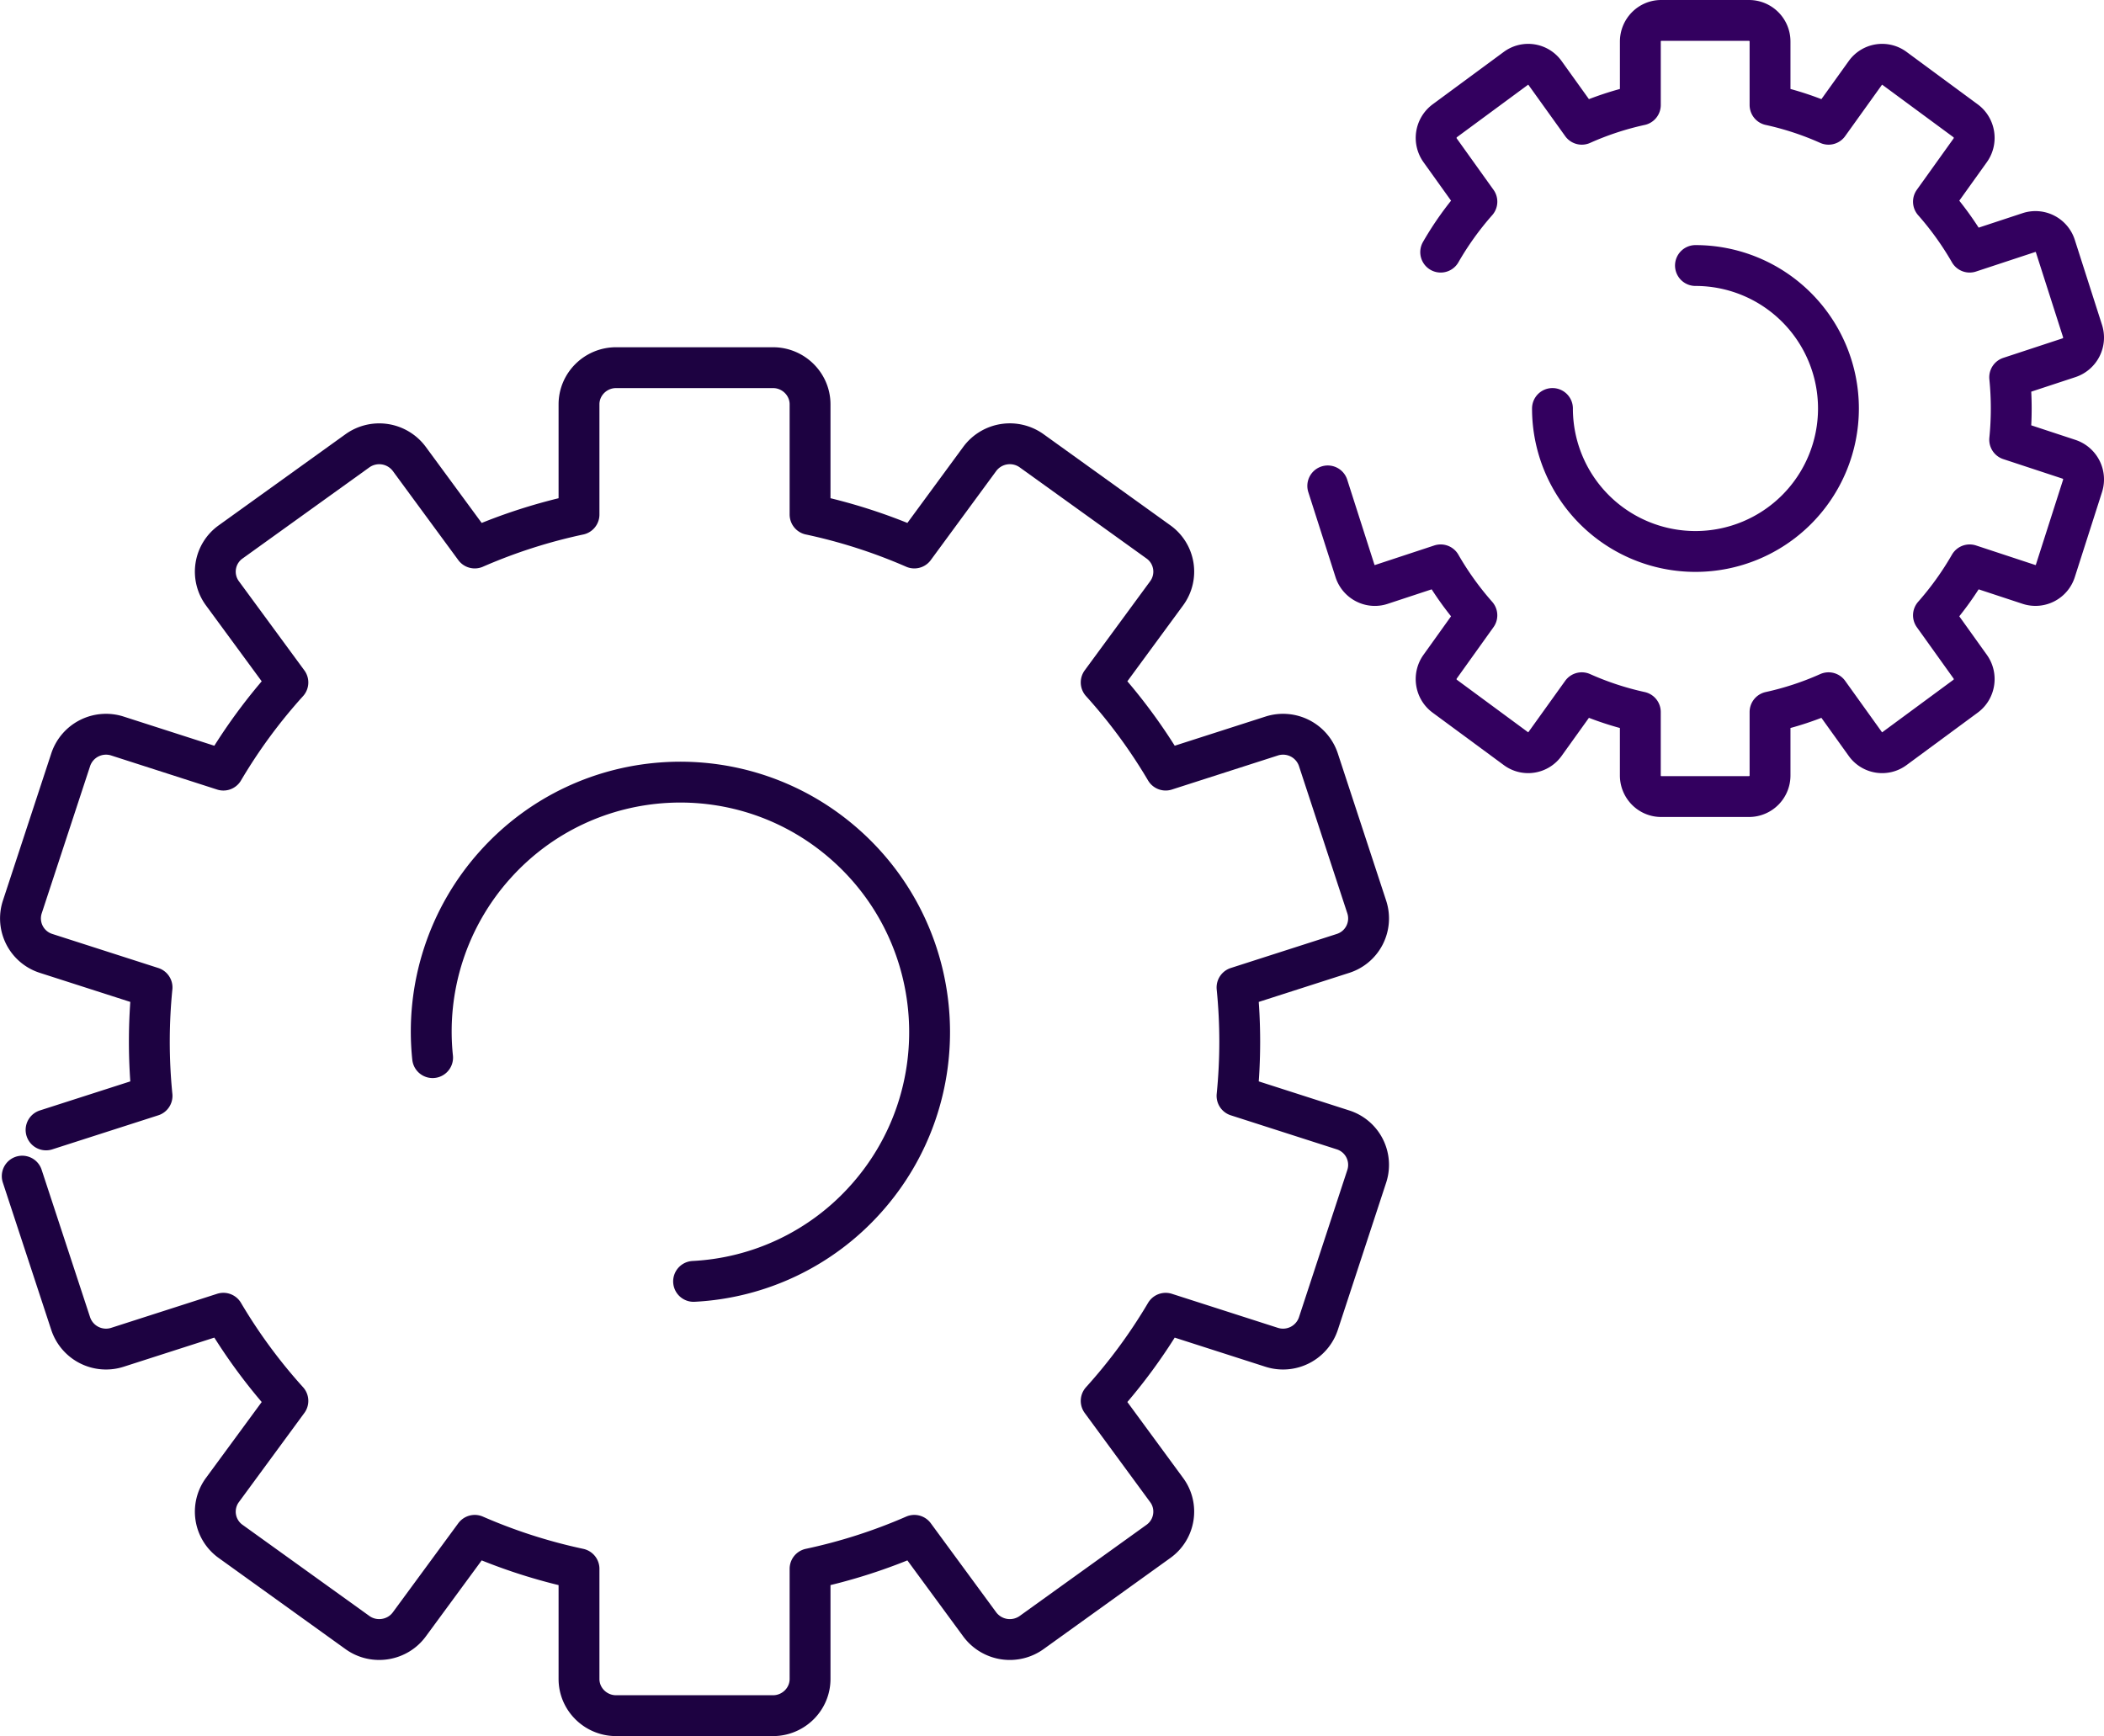 <?xml version="1.0" encoding="UTF-8"?> <svg xmlns="http://www.w3.org/2000/svg" width="103" height="85" viewBox="0 0 103 85"><g fill="none" fill-rule="evenodd" stroke-linecap="round" stroke-linejoin="round" stroke-width="2"><path stroke="#1D0241" d="M21.178 51.782a12.212 12.212 0 0 1 3.064-9.444c4.506-5.02 12.218-5.421 17.227-.9 5.007 4.521 5.415 12.255.908 17.274a12.135 12.135 0 0 1-8.423 4.025"></path><path stroke="#1D0241" d="M1.088 57.584l2.375 7.228a1.823 1.823 0 0 0 2.286 1.152l5.187-1.667a26.51 26.51 0 0 0 3.157 4.291l-3.208 4.369a1.788 1.788 0 0 0 .4 2.507l6.216 4.468c.807.58 1.948.4 2.534-.397l3.206-4.364c1.622.708 3.33 1.261 5.104 1.64v5.394c0 .988.816 1.795 1.815 1.795h7.682c.997 0 1.814-.807 1.814-1.795V76.81a26.653 26.653 0 0 0 5.104-1.639l3.205 4.364a1.834 1.834 0 0 0 2.535.397l6.215-4.468c.806-.58.988-1.708.4-2.507l-3.207-4.369a26.51 26.51 0 0 0 3.156-4.29l5.188 1.666a1.823 1.823 0 0 0 2.286-1.152l2.373-7.228a1.797 1.797 0 0 0-1.163-2.263l-5.19-1.667a26.677 26.677 0 0 0 0-5.308l5.19-1.667a1.797 1.797 0 0 0 1.163-2.263l-2.373-7.228a1.822 1.822 0 0 0-2.286-1.151l-5.188 1.667a26.467 26.467 0 0 0-3.156-4.292l3.208-4.369a1.788 1.788 0 0 0-.4-2.507L50.5 22.068a1.833 1.833 0 0 0-2.535.398L44.76 26.83a26.653 26.653 0 0 0-5.104-1.64v-5.394c0-.988-.817-1.795-1.814-1.795H30.16c-1 0-1.815.807-1.815 1.795v5.395a26.681 26.681 0 0 0-5.104 1.639l-3.206-4.363a1.833 1.833 0 0 0-2.534-.398l-6.216 4.468a1.788 1.788 0 0 0-.4 2.507l3.208 4.369a26.467 26.467 0 0 0-3.157 4.292L5.75 36.037a1.822 1.822 0 0 0-2.286 1.151l-2.375 7.228a1.798 1.798 0 0 0 1.166 2.263l5.188 1.667a26.677 26.677 0 0 0 0 5.308l-5.188 1.667"></path><path stroke="#33005F" d="M83 13a7 7 0 1 1-7 7M65 23.79l1.332 4.162c.173.54.752.839 1.284.664l2.911-.96a15.145 15.145 0 0 0 1.772 2.47l-1.8 2.516c-.33.46-.228 1.11.225 1.443l3.49 2.572c.453.334 1.092.231 1.421-.23l1.8-2.51c.911.407 1.87.725 2.866.943v3.106c0 .569.457 1.034 1.018 1.034h4.313a1.03 1.03 0 0 0 1.019-1.034V34.86a14.726 14.726 0 0 0 2.864-.943l1.8 2.51c.329.461.968.564 1.422.23l3.489-2.572c.454-.333.555-.984.225-1.443l-1.8-2.516a15.145 15.145 0 0 0 1.772-2.47l2.911.96a1.021 1.021 0 0 0 1.284-.664l1.332-4.161a1.038 1.038 0 0 0-.654-1.302l-2.913-.96a15.413 15.413 0 0 0 0-3.058l2.913-.959a1.04 1.04 0 0 0 .654-1.303l-1.332-4.161a1.021 1.021 0 0 0-1.284-.664l-2.911.96a15.145 15.145 0 0 0-1.772-2.47l1.8-2.515c.33-.46.229-1.11-.225-1.444l-3.489-2.572a1.011 1.011 0 0 0-1.422.23l-1.8 2.51a14.726 14.726 0 0 0-2.864-.943V2.034A1.03 1.03 0 0 0 85.632 1H81.32c-.561 0-1.018.465-1.018 1.034V5.14a14.71 14.71 0 0 0-2.866.943l-1.8-2.51a1.011 1.011 0 0 0-1.422-.23l-3.489 2.572a1.046 1.046 0 0 0-.225 1.444l1.8 2.515a15.145 15.145 0 0 0-1.772 2.47"></path></g></svg> 